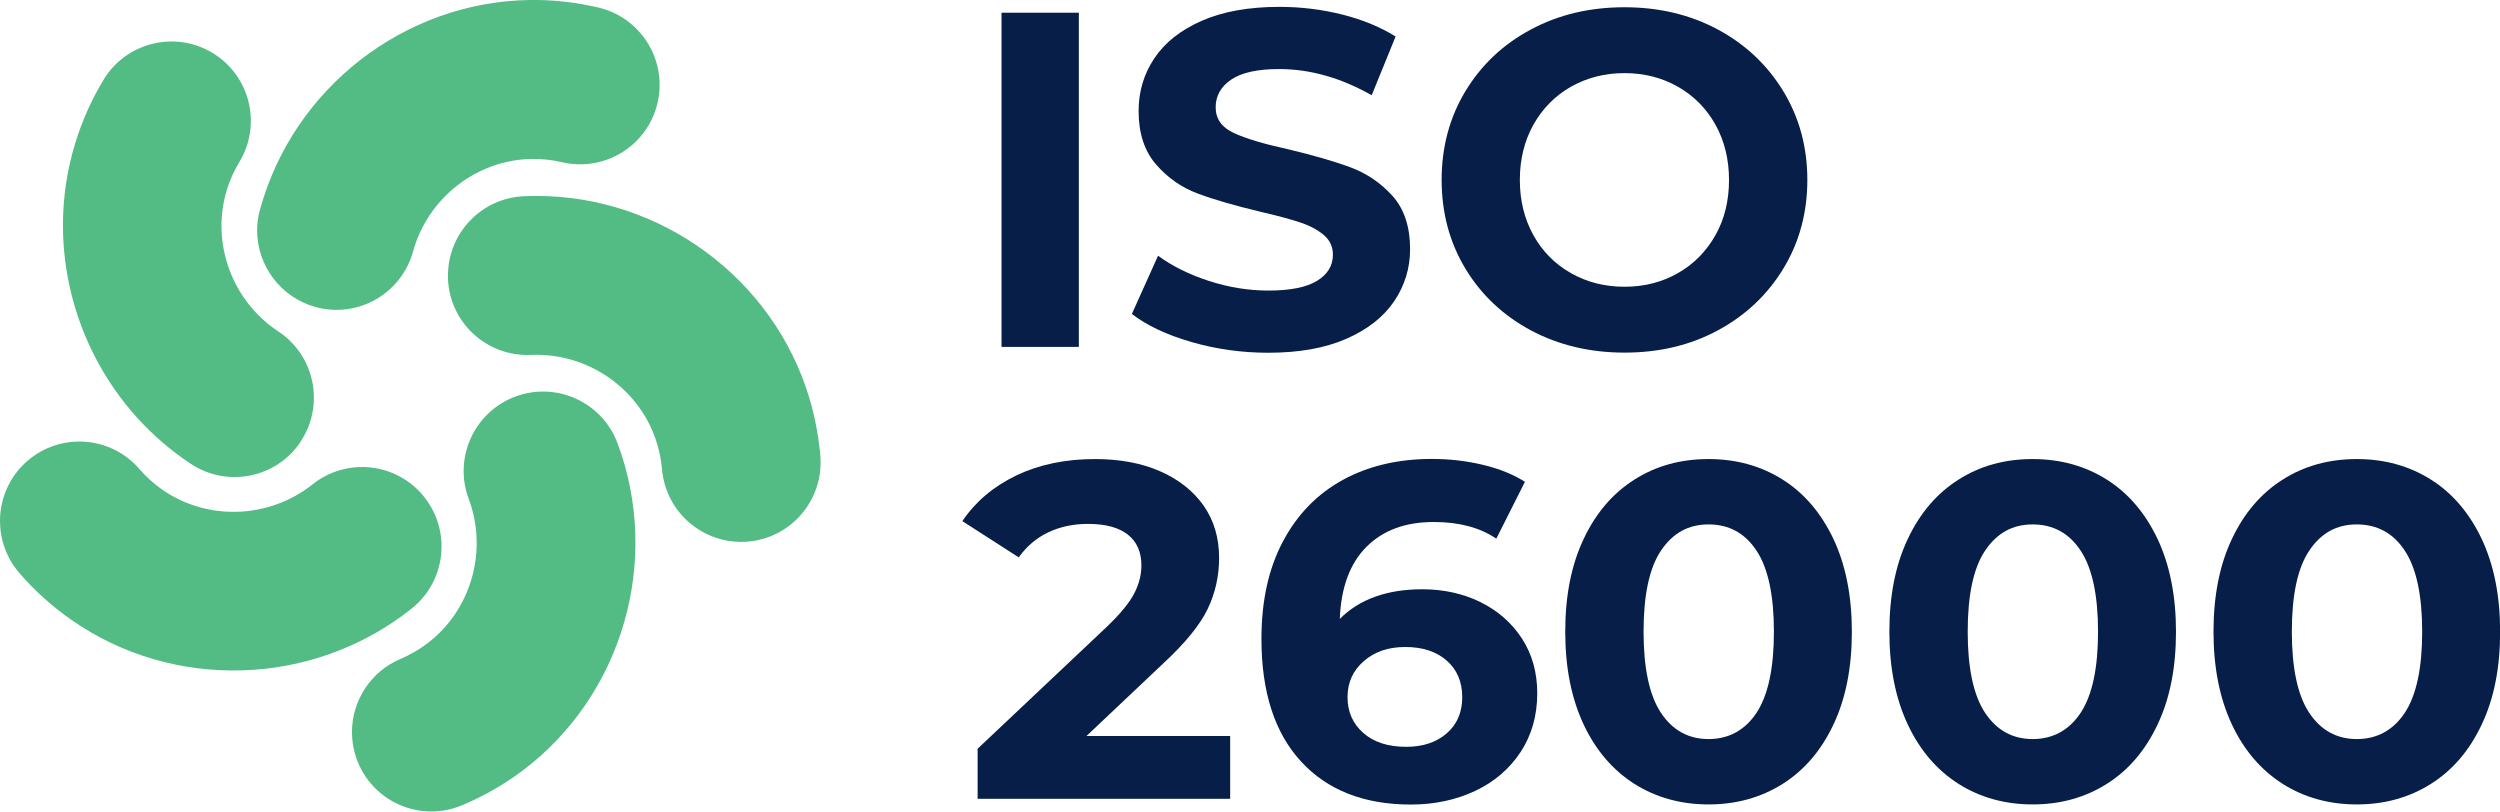 <?xml version="1.0" encoding="UTF-8"?>
<svg xmlns="http://www.w3.org/2000/svg" id="b" viewBox="0 0 196.6 63.82">
  <defs>
    <style>.d{fill:#061e48;}.e{fill:#53bb84;}</style>
  </defs>
  <g id="c">
    <path class="d" d="m78.76,1h6.08v26.28h-6.08V1Z"></path>
    <path class="d" d="m93.68,26.89c-1.94-.56-3.5-1.3-4.67-2.2l2.06-4.58c1.13.83,2.47,1.49,4.02,1.99,1.55.5,3.1.75,4.66.75,1.73,0,3-.26,3.83-.77.83-.51,1.24-1.19,1.24-2.05,0-.63-.24-1.15-.73-1.56-.49-.41-1.11-.74-1.88-.99-.76-.25-1.8-.53-3.1-.83-2-.48-3.64-.95-4.92-1.43-1.28-.48-2.37-1.24-3.28-2.29-.91-1.05-1.37-2.45-1.37-4.2,0-1.53.41-2.91,1.24-4.15s2.07-2.22,3.74-2.95c1.66-.73,3.7-1.09,6.1-1.09,1.68,0,3.32.2,4.92.6s3,.98,4.21,1.73l-1.88,4.62c-2.43-1.38-4.86-2.06-7.28-2.06-1.7,0-2.96.28-3.77.83-.81.55-1.22,1.28-1.22,2.18s.47,1.57,1.41,2.01c.94.44,2.37.87,4.3,1.29,2,.48,3.64.95,4.92,1.43,1.28.48,2.37,1.23,3.29,2.25.91,1.03,1.37,2.42,1.37,4.17,0,1.5-.42,2.87-1.26,4.11-.84,1.24-2.1,2.22-3.77,2.95s-3.72,1.09-6.12,1.09c-2.08,0-4.09-.28-6.03-.84Z"></path>
    <path class="d" d="m120.37,25.97c-2.19-1.18-3.9-2.8-5.14-4.86-1.24-2.06-1.86-4.39-1.86-6.96s.62-4.9,1.86-6.96,2.95-3.69,5.14-4.86c2.19-1.18,4.65-1.76,7.38-1.76s5.18.59,7.36,1.76c2.18,1.18,3.89,2.8,5.14,4.86,1.25,2.06,1.88,4.39,1.88,6.96s-.63,4.9-1.88,6.96c-1.25,2.06-2.97,3.69-5.14,4.86-2.18,1.18-4.63,1.76-7.36,1.76s-5.19-.59-7.38-1.76Zm11.58-4.49c1.25-.71,2.23-1.71,2.95-2.98s1.07-2.73,1.07-4.35-.36-3.08-1.07-4.35-1.7-2.27-2.95-2.98c-1.25-.71-2.65-1.07-4.2-1.07s-2.95.36-4.21,1.07c-1.25.71-2.23,1.71-2.95,2.98-.71,1.28-1.07,2.73-1.07,4.35s.36,3.08,1.07,4.35c.71,1.28,1.7,2.27,2.95,2.98,1.25.71,2.65,1.07,4.21,1.07s2.95-.36,4.2-1.07Z"></path>
    <path class="d" d="m96.74,57.86v4.96h-19.86v-3.94l10.14-9.57c1.08-1.03,1.8-1.91,2.18-2.65.38-.74.56-1.47.56-2.2,0-1.05-.36-1.86-1.07-2.42-.71-.56-1.76-.84-3.13-.84-1.15,0-2.19.22-3.12.66-.93.44-1.7,1.1-2.33,1.97l-4.43-2.85c1.03-1.53,2.44-2.72,4.24-3.59,1.8-.86,3.87-1.29,6.19-1.29,1.95,0,3.66.32,5.12.96s2.6,1.54,3.42,2.7c.81,1.16,1.22,2.53,1.22,4.11,0,1.43-.3,2.77-.9,4.02s-1.76,2.68-3.49,4.28l-6.04,5.71h11.3Z"></path>
    <path class="d" d="m116.42,47.35c1.38.68,2.46,1.63,3.27,2.87.8,1.24,1.2,2.67,1.2,4.3,0,1.75-.44,3.29-1.31,4.62-.88,1.33-2.07,2.35-3.58,3.06-1.51.71-3.2,1.07-5.05,1.07-3.68,0-6.56-1.13-8.63-3.38-2.08-2.25-3.12-5.47-3.12-9.65,0-2.98.56-5.53,1.69-7.66,1.13-2.13,2.7-3.74,4.71-4.84,2.01-1.1,4.35-1.65,7-1.65,1.4,0,2.75.16,4.04.47,1.29.31,2.38.76,3.28,1.33l-2.25,4.47c-1.3-.88-2.94-1.31-4.92-1.31-2.23,0-3.99.65-5.29,1.95-1.3,1.3-2,3.19-2.1,5.67,1.55-1.55,3.72-2.33,6.49-2.33,1.68,0,3.2.34,4.58,1.01Zm-2.65,10.32c.81-.7,1.22-1.65,1.22-2.85s-.41-2.16-1.22-2.87c-.81-.71-1.9-1.07-3.25-1.07s-2.42.37-3.27,1.11-1.28,1.68-1.28,2.83.41,2.09,1.24,2.82c.83.73,1.95,1.09,3.38,1.09,1.3,0,2.36-.35,3.17-1.05Z"></path>
    <path class="d" d="m128.54,61.65c-1.7-1.08-3.04-2.63-4-4.67-.96-2.04-1.45-4.47-1.45-7.3s.48-5.26,1.45-7.3c.96-2.04,2.3-3.6,4-4.67,1.7-1.08,3.64-1.61,5.82-1.61s4.12.54,5.82,1.61,3.03,2.63,4,4.67c.96,2.04,1.45,4.47,1.45,7.3s-.48,5.26-1.45,7.3c-.96,2.04-2.3,3.6-4,4.67s-3.64,1.61-5.82,1.61-4.12-.54-5.82-1.61Zm9.59-5.59c.91-1.38,1.37-3.5,1.37-6.38s-.46-5.01-1.37-6.38c-.91-1.38-2.17-2.06-3.77-2.06s-2.82.69-3.74,2.06-1.37,3.5-1.37,6.38.46,5.01,1.37,6.38,2.16,2.06,3.74,2.06,2.86-.69,3.77-2.06Z"></path>
    <path class="d" d="m154.03,61.65c-1.7-1.08-3.04-2.63-4-4.67-.96-2.04-1.45-4.47-1.45-7.3s.48-5.26,1.45-7.3c.96-2.04,2.3-3.6,4-4.67,1.7-1.08,3.64-1.61,5.82-1.61s4.12.54,5.82,1.61,3.03,2.63,4,4.67c.96,2.04,1.45,4.47,1.45,7.3s-.48,5.26-1.45,7.3c-.96,2.04-2.3,3.6-4,4.67s-3.64,1.61-5.82,1.61-4.12-.54-5.82-1.61Zm9.59-5.59c.91-1.38,1.37-3.5,1.37-6.38s-.46-5.01-1.37-6.38c-.91-1.38-2.17-2.06-3.77-2.06s-2.82.69-3.74,2.06-1.37,3.5-1.37,6.38.46,5.01,1.37,6.38,2.16,2.06,3.74,2.06,2.86-.69,3.77-2.06Z"></path>
    <path class="d" d="m179.52,61.65c-1.7-1.08-3.04-2.63-4-4.67-.96-2.04-1.45-4.47-1.45-7.3s.48-5.26,1.45-7.3c.96-2.04,2.3-3.6,4-4.67,1.7-1.08,3.64-1.61,5.82-1.61s4.12.54,5.82,1.61,3.03,2.63,4,4.67c.96,2.04,1.45,4.47,1.45,7.3s-.48,5.26-1.45,7.3c-.96,2.04-2.3,3.6-4,4.67s-3.64,1.61-5.82,1.61-4.12-.54-5.82-1.61Zm9.59-5.59c.91-1.38,1.37-3.5,1.37-6.38s-.46-5.01-1.37-6.38c-.91-1.38-2.17-2.06-3.77-2.06s-2.82.69-3.74,2.06-1.37,3.5-1.37,6.38.46,5.01,1.37,6.38,2.16,2.06,3.74,2.06,2.86-.69,3.77-2.06Z"></path>
    <path class="e" d="m33.36,39.08c-2.15-2.7-6.08-3.14-8.78-.99-3.42,2.72-8.28,2.89-11.83.41-.66-.46-1.26-1.01-1.79-1.62-2.26-2.61-6.2-2.89-8.81-.63C.73,37.48,0,39.22,0,40.97c0,1.45.5,2.9,1.52,4.09,1.2,1.39,2.57,2.62,4.07,3.67,8.05,5.64,19.06,5.28,26.78-.87,2.7-2.15,3.14-6.08.99-8.78Z"></path>
    <path class="e" d="m23.65,34.71c1.9-2.88,1.11-6.75-1.77-8.65-3.65-2.41-5.31-6.98-4.04-11.13.23-.77.57-1.51.99-2.2,1.78-2.95.83-6.79-2.12-8.57-2.95-1.78-6.79-.83-8.57,2.12-.95,1.57-1.7,3.26-2.23,5-.65,2.12-.96,4.29-.96,6.43,0,7.39,3.68,14.55,10.06,18.77,2.88,1.9,6.75,1.11,8.65-1.77Z"></path>
    <path class="e" d="m20.45,16.45c-.15.56-.23,1.12-.23,1.67,0,2.74,1.82,5.25,4.58,6.02,3.32.92,6.76-1.03,7.68-4.36,1.16-4.21,5-7.21,9.33-7.28.8-.01,1.61.07,2.4.26,3.36.78,6.72-1.31,7.5-4.67.78-3.36-1.31-6.72-4.67-7.5C45.26.17,43.43-.03,41.61,0c-9.83.17-18.53,6.93-21.15,16.44Z"></path>
    <path class="e" d="m35.23,21.67c0,.09,0,.19,0,.28.15,3.45,3.07,6.11,6.52,5.96,4.37-.19,8.4,2.53,9.81,6.63.26.76.43,1.55.5,2.36.3,3.44,3.32,5.98,6.76,5.69s5.98-3.32,5.69-6.76c-.16-1.83-.54-3.64-1.13-5.36-3.2-9.29-12.32-15.48-22.18-15.04-3.35.15-5.97,2.91-5.97,6.23Z"></path>
    <path class="e" d="m36.36,63.32c1.69-.72,3.29-1.63,4.75-2.73,7.85-5.91,10.91-16.5,7.45-25.74-1.21-3.23-4.81-4.87-8.04-3.66-3.23,1.21-4.87,4.81-3.66,8.04,1.53,4.09.19,8.77-3.27,11.38-.64.48-1.35.89-2.1,1.21-2.38,1.01-3.81,3.32-3.81,5.75,0,.81.16,1.64.49,2.43,1.34,3.18,5.01,4.66,8.18,3.32Z"></path>
  </g>
</svg>
